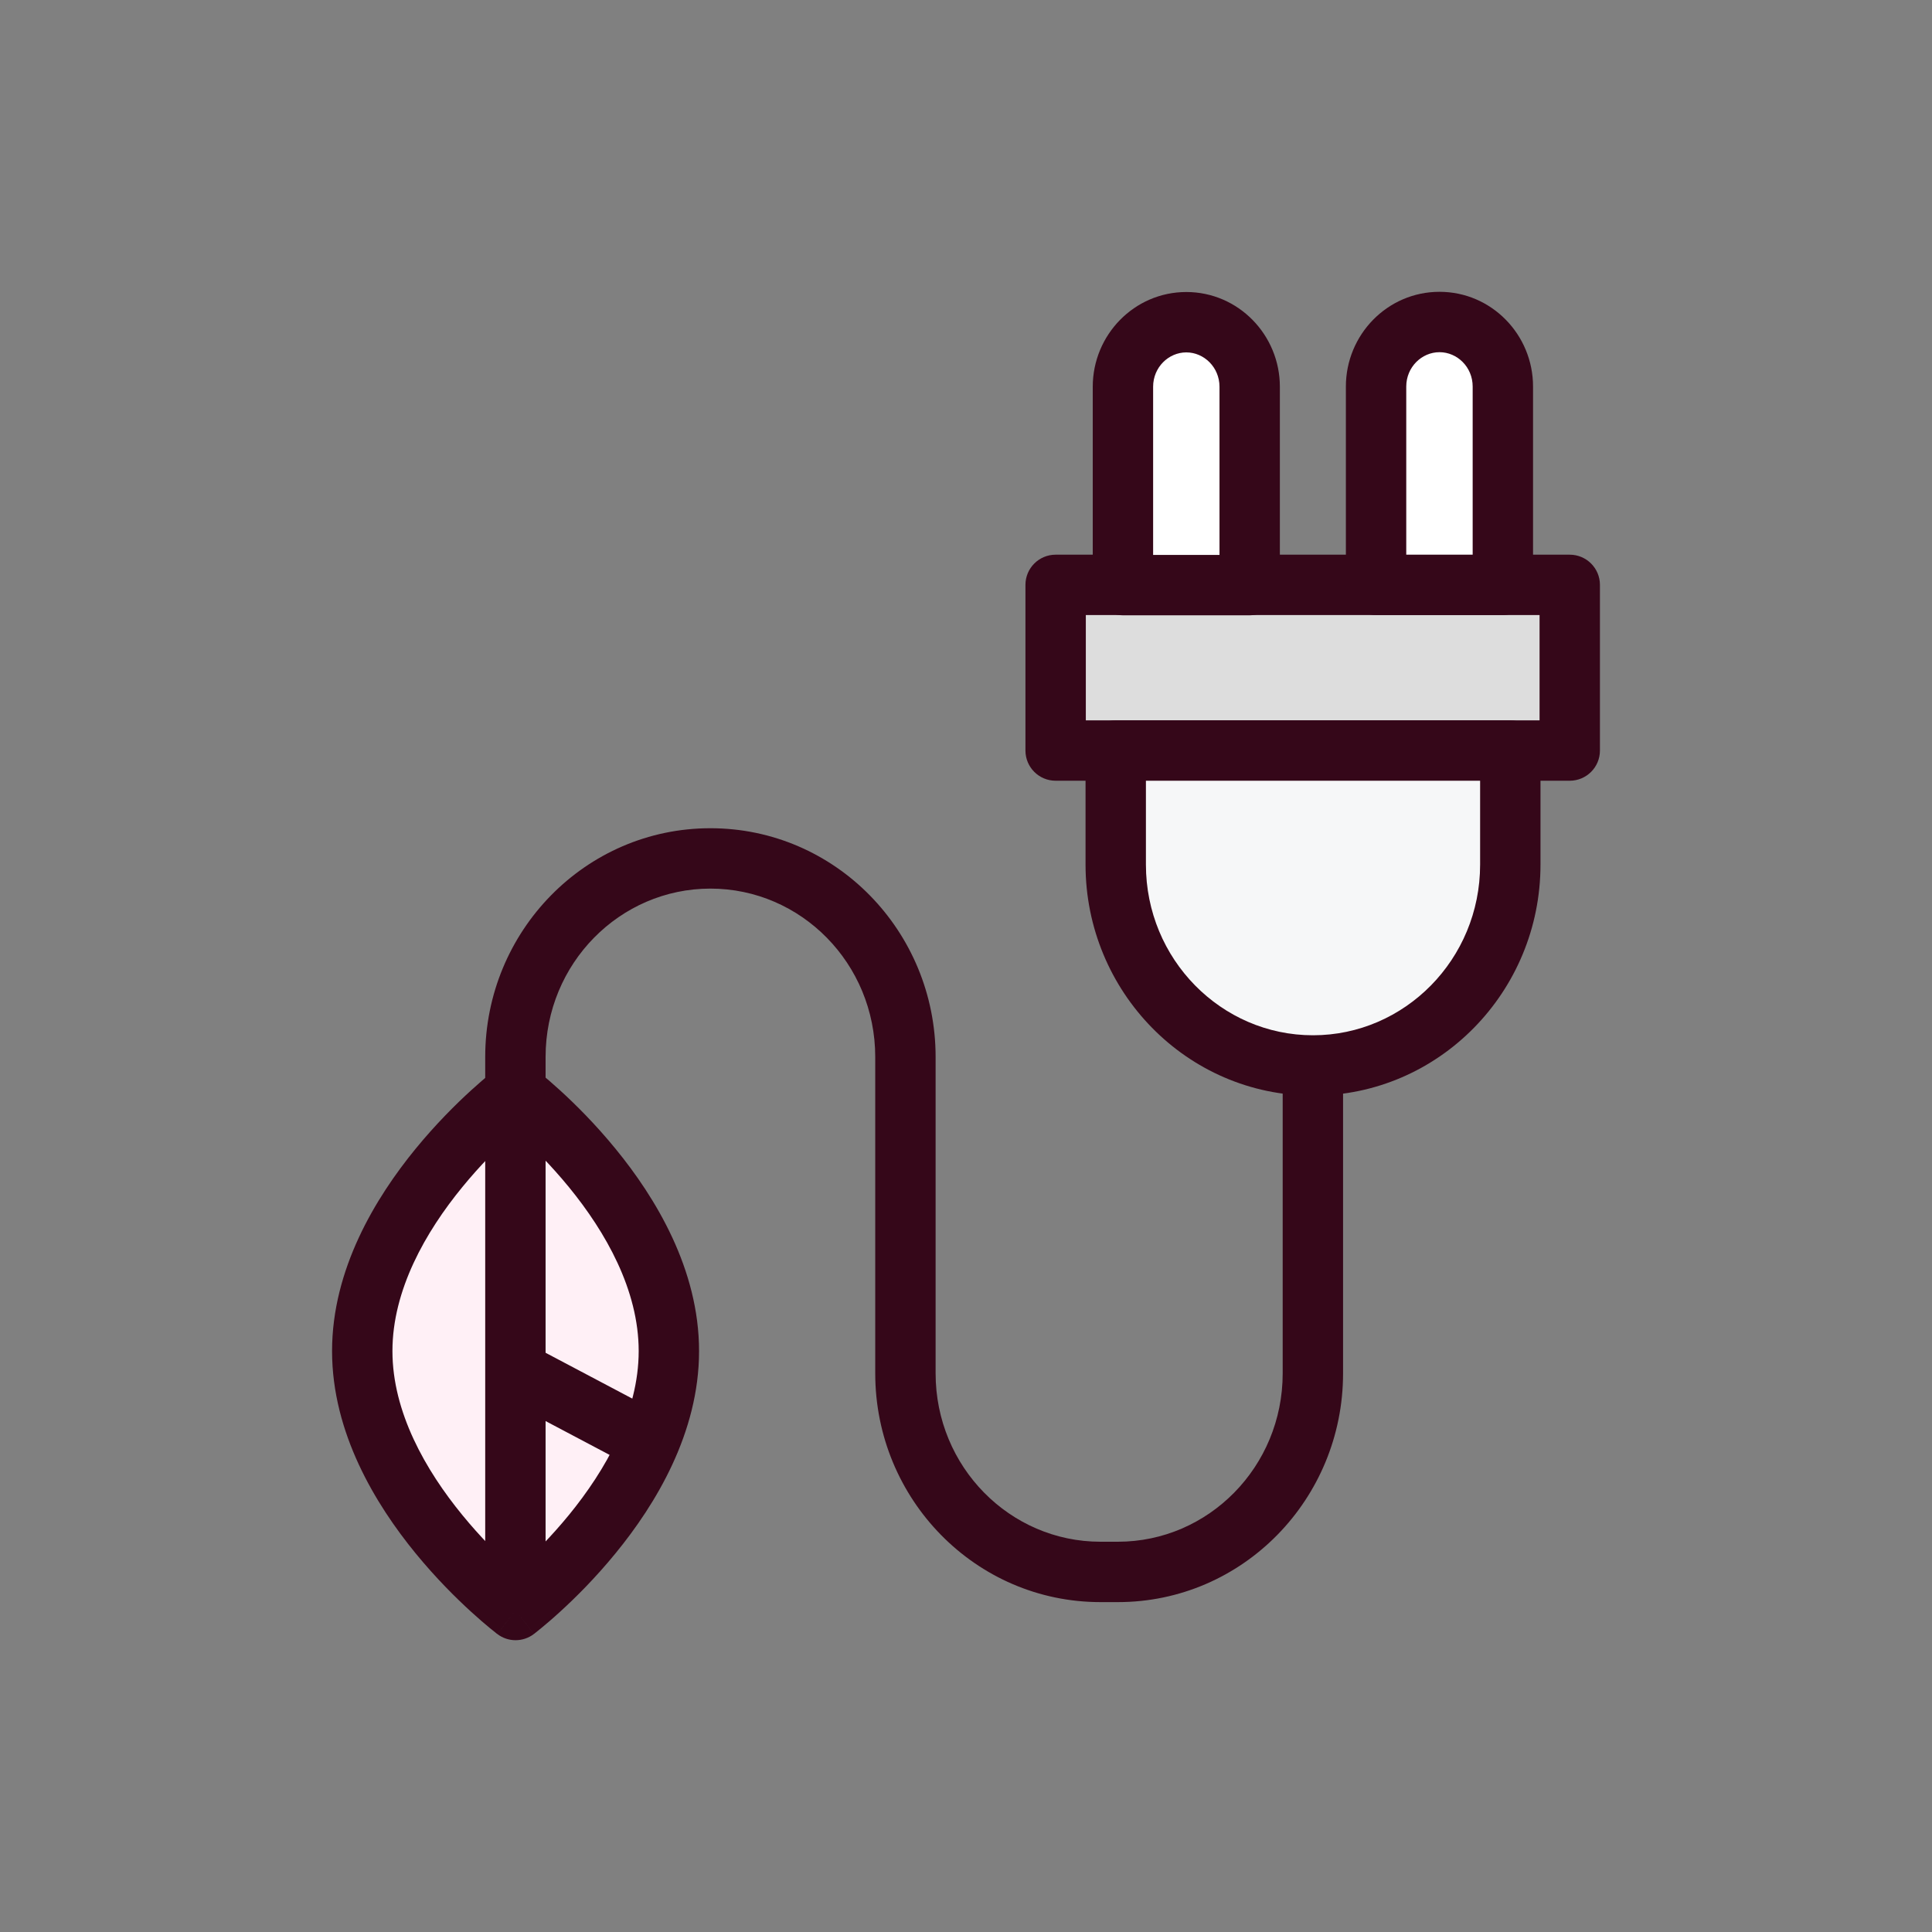 <svg width="48" height="48" viewBox="0 0 48 48" fill="none" xmlns="http://www.w3.org/2000/svg">
<rect x="0" y="0" width="48" height="48" fill="#808080" stroke="none"/>
<path d="M9 33.567C9 30.014 12.809 27.134 12.809 27.134C12.809 27.134 16.619 30.014 16.619 33.567C16.619 37.12 12.809 40 12.809 40C12.809 40 9 37.12 9 33.567Z" fill="#FFF0F6"/>
<path d="M13.262 40.598C12.994 40.801 12.624 40.801 12.357 40.598L12.81 40L13.262 40.598ZM15.868 33.567C15.868 32.049 15.046 30.608 14.134 29.493C13.686 28.946 13.237 28.5 12.9 28.193C12.869 28.165 12.837 28.14 12.809 28.115C12.78 28.14 12.75 28.165 12.72 28.193C12.383 28.5 11.933 28.946 11.486 29.493C10.573 30.608 9.75 32.048 9.75 33.567C9.75 35.085 10.573 36.525 11.486 37.64C11.933 38.188 12.383 38.633 12.72 38.94C12.75 38.968 12.781 38.992 12.809 39.017C12.837 38.992 12.869 38.968 12.9 38.94C13.237 38.633 13.686 38.187 14.134 37.64C15.046 36.525 15.868 35.085 15.868 33.567ZM17.368 33.567C17.368 35.601 16.287 37.377 15.294 38.59C14.79 39.207 14.287 39.705 13.91 40.048C13.721 40.221 13.562 40.355 13.449 40.448C13.393 40.494 13.348 40.53 13.317 40.555C13.301 40.568 13.288 40.578 13.278 40.586C13.274 40.589 13.271 40.591 13.268 40.593C13.266 40.594 13.265 40.596 13.264 40.596L13.263 40.597H13.262L12.81 40L12.357 40.597L12.355 40.596C12.354 40.596 12.353 40.594 12.352 40.593C12.349 40.591 12.345 40.589 12.34 40.586C12.331 40.578 12.319 40.568 12.303 40.555C12.271 40.53 12.226 40.494 12.169 40.448C12.056 40.355 11.898 40.221 11.709 40.048C11.332 39.705 10.829 39.207 10.324 38.59C9.332 37.377 8.25 35.601 8.25 33.567C8.25 31.533 9.332 29.756 10.324 28.543C10.829 27.926 11.332 27.428 11.709 27.085C11.898 26.913 12.056 26.778 12.169 26.685C12.226 26.639 12.271 26.603 12.303 26.578C12.319 26.565 12.331 26.555 12.34 26.547C12.345 26.544 12.349 26.542 12.352 26.54C12.353 26.539 12.354 26.537 12.355 26.537L12.357 26.536V26.535C12.624 26.332 12.994 26.332 13.262 26.535L12.81 27.133C13.226 26.583 13.259 26.539 13.262 26.536H13.263L13.264 26.537C13.265 26.537 13.266 26.539 13.268 26.54C13.271 26.542 13.274 26.544 13.278 26.547C13.288 26.555 13.301 26.565 13.317 26.578C13.348 26.603 13.393 26.639 13.449 26.685C13.562 26.778 13.721 26.912 13.91 27.085C14.287 27.428 14.79 27.926 15.294 28.543C16.287 29.756 17.368 31.533 17.368 33.567Z" fill="#350719"/>
<path d="M12.146 33.712C12.339 33.346 12.793 33.206 13.159 33.4L16.476 35.153C16.842 35.346 16.982 35.8 16.788 36.166C16.595 36.533 16.141 36.672 15.774 36.479L12.458 34.726C12.092 34.532 11.952 34.078 12.146 33.712Z" fill="#350719"/>
<path d="M39 14.531H26.227V18.647H39V14.531Z" fill="#DDDDDD"/>
<path d="M39 13.781C39.414 13.781 39.75 14.117 39.75 14.531V18.647C39.75 19.061 39.414 19.397 39 19.397H26.227C25.812 19.397 25.477 19.061 25.477 18.647V14.531C25.477 14.117 25.812 13.781 26.227 13.781H39ZM26.977 17.897H38.25V15.281H26.977V17.897Z" fill="#350719"/>
<path d="M27.715 18.648H37.522V21.481C37.522 24.238 35.323 26.472 32.621 26.472C29.914 26.472 27.72 24.233 27.72 21.481V18.648H27.715Z" fill="#F6F7F8"/>
<path d="M36.773 19.397H28.47V21.481C28.47 23.831 30.342 25.721 32.621 25.721C34.897 25.721 36.773 23.835 36.773 21.481V19.397ZM38.273 21.481C38.273 24.639 35.75 27.221 32.621 27.221C29.487 27.221 26.97 24.633 26.97 21.481V18.73C26.967 18.703 26.965 18.675 26.965 18.647C26.965 18.233 27.301 17.897 27.715 17.897H37.523C37.937 17.897 38.273 18.233 38.273 18.647V21.481Z" fill="#350719"/>
<path d="M29.473 8.005C30.342 8.005 31.048 8.724 31.048 9.608V14.537H27.899V9.608C27.899 8.724 28.605 8.005 29.473 8.005Z" fill="white"/>
<path d="M30.298 9.609C30.298 9.126 29.915 8.755 29.473 8.755C29.031 8.756 28.649 9.126 28.649 9.609V13.787H30.298V9.609ZM31.798 14.537C31.798 14.951 31.462 15.286 31.048 15.287H27.899C27.484 15.287 27.149 14.951 27.149 14.537V9.609C27.149 8.323 28.178 7.256 29.473 7.255C30.768 7.255 31.798 8.323 31.798 9.609V14.537Z" fill="#350719"/>
<path d="M37.338 14.531H34.189V9.603C34.189 8.719 34.895 8 35.763 8C36.632 8 37.338 8.719 37.338 9.603V14.531Z" fill="white"/>
<path d="M34.938 13.781H36.588V9.603C36.588 9.12 36.205 8.75 35.764 8.75C35.322 8.75 34.939 9.12 34.938 9.603V13.781ZM33.438 9.603C33.439 8.317 34.468 7.25 35.764 7.25C37.059 7.25 38.088 8.317 38.088 9.603V14.531C38.088 14.945 37.752 15.281 37.338 15.281H34.188C33.775 15.281 33.438 14.945 33.438 14.531V9.603Z" fill="#350719"/>
<path d="M21.745 34.121V26.26C21.745 23.936 19.9 22.077 17.65 22.077C15.401 22.077 13.555 23.936 13.555 26.26V39.054C13.555 39.468 13.219 39.804 12.805 39.804C12.391 39.804 12.055 39.468 12.055 39.054V26.26C12.055 23.134 14.547 20.577 17.65 20.577C20.754 20.577 23.245 23.134 23.245 26.26V34.121C23.245 36.444 25.091 38.304 27.341 38.304H27.773C30.022 38.304 31.868 36.444 31.868 34.121V26.477C31.868 26.063 32.204 25.727 32.618 25.727C33.032 25.727 33.368 26.063 33.368 26.477V34.121C33.368 37.247 30.876 39.804 27.773 39.804H27.341C24.237 39.804 21.745 37.247 21.745 34.121Z" fill="#350719"/>
</svg>

